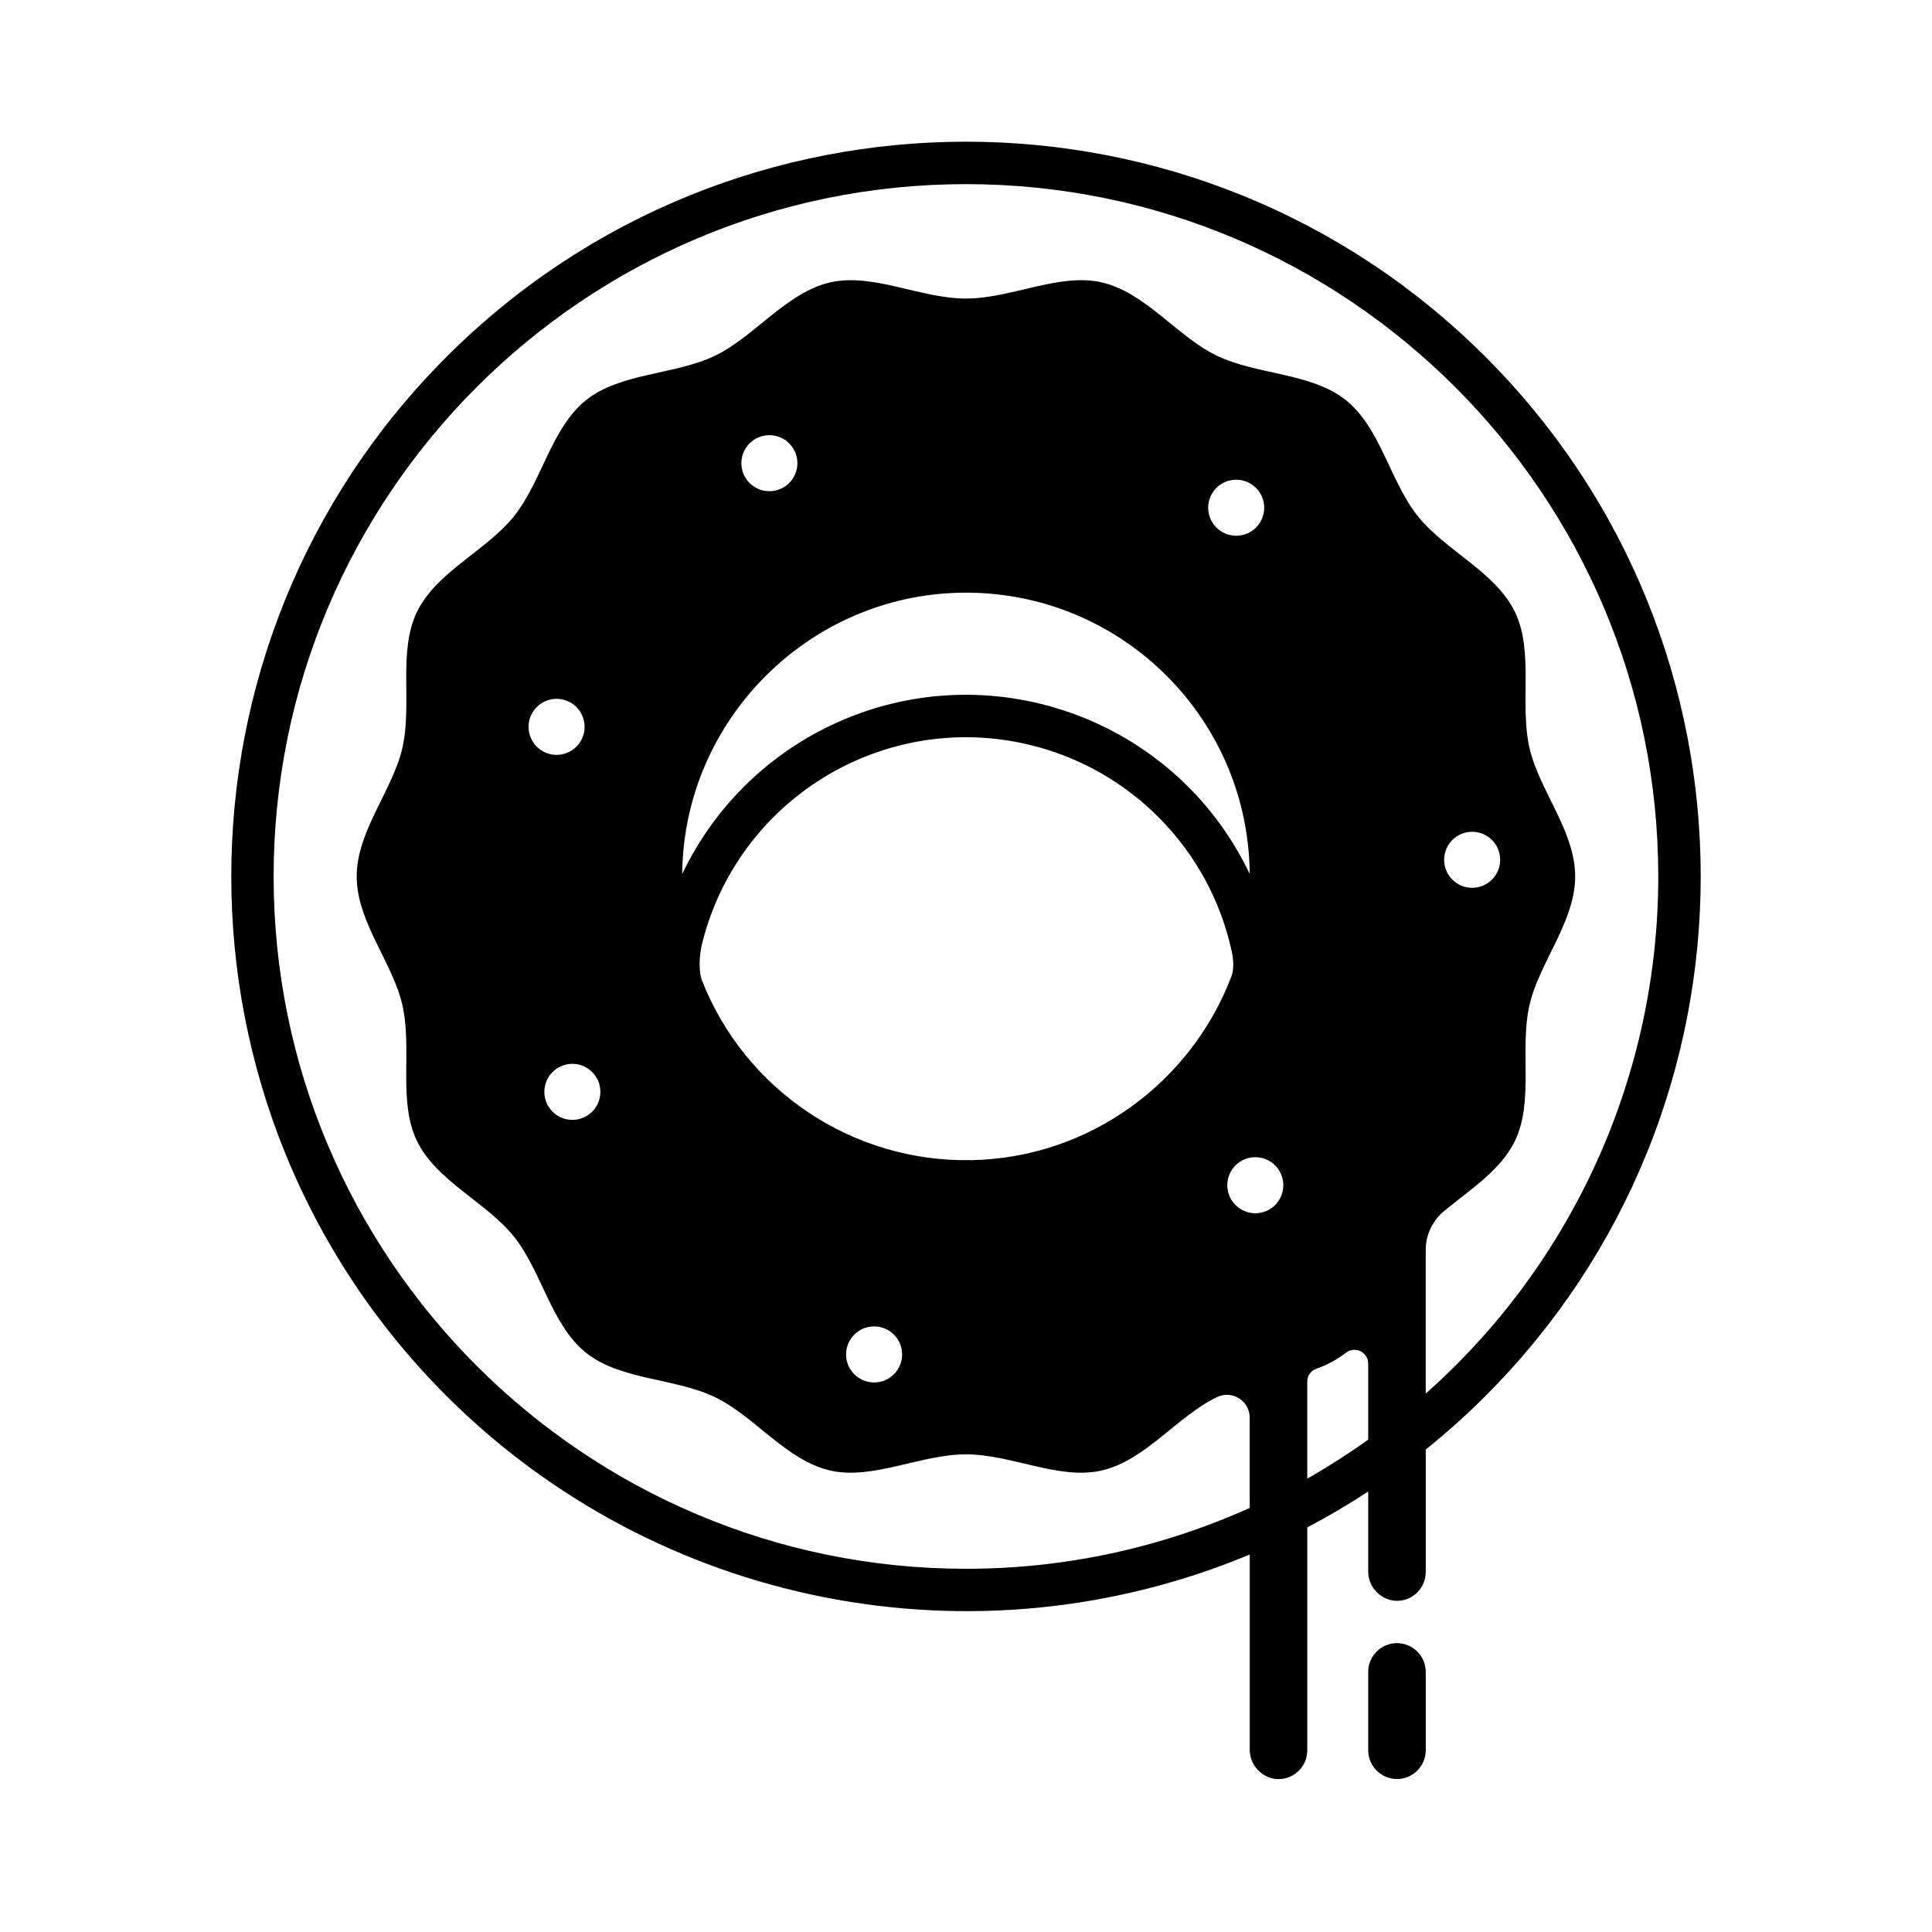 <?xml version="1.0" encoding="UTF-8"?>
<!-- Uploaded to: ICON Repo, www.svgrepo.com, Generator: ICON Repo Mixer Tools -->
<svg fill="#000000" width="800px" height="800px" version="1.1" viewBox="144 144 512 512" xmlns="http://www.w3.org/2000/svg">
 <g>
  <path d="m514.21 579.45c-4.211 0-7.621 3.414-7.621 7.621v20.793c0.016 4.211 3.438 7.609 7.648 7.598 4.191-0.016 7.582-3.406 7.598-7.598v-20.793c-0.004-4.207-3.414-7.621-7.625-7.621z"/>
  <path d="m537.68 238.58c-76.039-76.039-199.32-76.039-275.36 0-76.039 76.039-76.039 199.32 0 275.36 55.91 55.812 139.96 72.402 212.88 42.027v51.633c-0.051 4.082 3.051 7.512 7.113 7.867 4.199 0.281 7.832-2.898 8.113-7.098 0.012-0.168 0.016-0.336 0.016-0.508v-59.078c5.519-2.902 10.902-6.078 16.148-9.52v21.09c-0.051 4.082 3.051 7.512 7.113 7.867 4.199 0.281 7.832-2.898 8.113-7.102 0.012-0.168 0.016-0.336 0.016-0.508v-32.461c5.531-4.449 10.82-9.195 15.844-14.211 76.039-76.039 76.039-199.32 0.004-275.36-0.004 0-0.004 0-0.004-0.004zm-61.012 226.94c-4.102 0-7.426-3.324-7.426-7.426s3.324-7.426 7.426-7.426c4.102 0 7.426 3.324 7.426 7.426 0 4.106-3.324 7.426-7.426 7.426zm-146.7-61.832c-1.043-3.281-0.371-7.465-0.066-8.98 9.254-38.715 48.141-62.598 86.855-53.34 26.914 6.434 47.77 27.711 53.664 54.746 0.012 0.062 0.031 0.117 0.047 0.176 0.293 1.488 0.648 4.195-0.055 6.258-10.562 28.066-37.504 48.324-68.992 48.906-31.465 0.594-59.973-18.465-71.453-47.766zm53.105 99.25c0 4.102-3.324 7.426-7.426 7.426-4.102 0-7.426-3.324-7.426-7.426s3.324-7.426 7.426-7.426c4.102 0.004 7.426 3.328 7.426 7.426zm15.492-201.86c41.523-0.789 75.824 32.234 76.613 73.758 0.004 0.258 0.008 0.512 0.012 0.77-19.793-41.531-69.504-59.152-111.03-39.359-17.242 8.219-31.137 22.109-39.355 39.352 0.004-0.254 0-0.504 0.004-0.758 0.742-40.207 33.551-73.016 73.758-73.762zm-58.094-34.328c0-4.102 3.324-7.426 7.426-7.426 4.102 0 7.426 3.324 7.426 7.426s-3.324 7.426-7.426 7.426c-4.102-0.004-7.426-3.328-7.426-7.426zm123.71 11.805c0-4.102 3.324-7.426 7.426-7.426 4.102 0 7.426 3.324 7.426 7.426 0 4.102-3.324 7.426-7.426 7.426-4.102-0.004-7.426-3.328-7.426-7.426zm42.406 246.96c-5.199 3.723-10.59 7.172-16.148 10.336v-25.742c-0.008-1.48 0.91-2.812 2.297-3.328 2.856-0.988 5.531-2.43 7.926-4.277 1.582-1.254 3.879-0.988 5.133 0.59 0.512 0.645 0.793 1.445 0.793 2.273zm15.242-12.199v-37.996c-0.016-3.977 1.742-7.75 4.789-10.305 6.961-5.769 15.098-10.867 18.867-18.68 5.059-10.488 1.199-24.352 3.84-35.977 2.559-11.258 12.113-22.059 12.113-34.09 0-12.035-9.555-22.832-12.113-34.09-2.644-11.625 1.219-25.488-3.84-35.977-5.144-10.66-18.441-16.258-25.754-25.418-7.348-9.203-9.871-23.398-19.074-30.75-9.16-7.312-23.547-6.637-34.211-11.781-10.488-5.059-18.898-16.781-30.527-19.426-11.258-2.559-23.898 4.293-35.934 4.293-12.035 0-24.672-6.852-35.934-4.293-11.625 2.644-20.035 14.363-30.527 19.426-10.66 5.144-25.051 4.469-34.211 11.781-9.203 7.348-11.723 21.547-19.074 30.75-7.312 9.16-20.609 14.754-25.754 25.418-5.059 10.488-1.199 24.352-3.844 35.977-2.559 11.258-12.113 22.059-12.113 34.09 0 12.035 9.555 22.832 12.113 34.09 2.644 11.625-1.219 25.488 3.84 35.977 5.144 10.664 18.441 16.258 25.754 25.418 7.348 9.203 9.871 23.398 19.074 30.75 9.16 7.312 23.547 6.637 34.211 11.781 10.488 5.059 18.898 16.781 30.527 19.426 11.258 2.559 23.898-4.293 35.934-4.293 12.035 0 24.672 6.852 35.934 4.293 11.625-2.644 20.035-14.363 30.527-19.426l0.082-0.039c3.008-1.445 6.617-0.18 8.062 2.828 0.391 0.816 0.598 1.711 0.598 2.617v23.922c-23.637 10.66-49.273 16.156-75.199 16.129-101.17 0-183.47-82.305-183.47-183.47s82.305-183.47 183.47-183.47c101.17 0 183.47 82.305 183.47 183.47 0.023 52.398-22.414 102.29-61.629 137.05zm4.883-141.46c0-4.102 3.324-7.426 7.426-7.426 4.102 0 7.426 3.324 7.426 7.426 0 4.102-3.324 7.426-7.426 7.426-4.102 0-7.426-3.324-7.426-7.426zm-231.03 54.07c4.102 0 7.426 3.324 7.426 7.426 0 4.102-3.324 7.426-7.426 7.426s-7.426-3.324-7.426-7.426c0-4.102 3.328-7.426 7.426-7.426zm-11.609-89.305c0-4.102 3.324-7.426 7.426-7.426 4.102 0 7.426 3.324 7.426 7.426 0 4.102-3.324 7.426-7.426 7.426-4.102 0-7.426-3.324-7.426-7.426z"/>
 </g>
</svg>